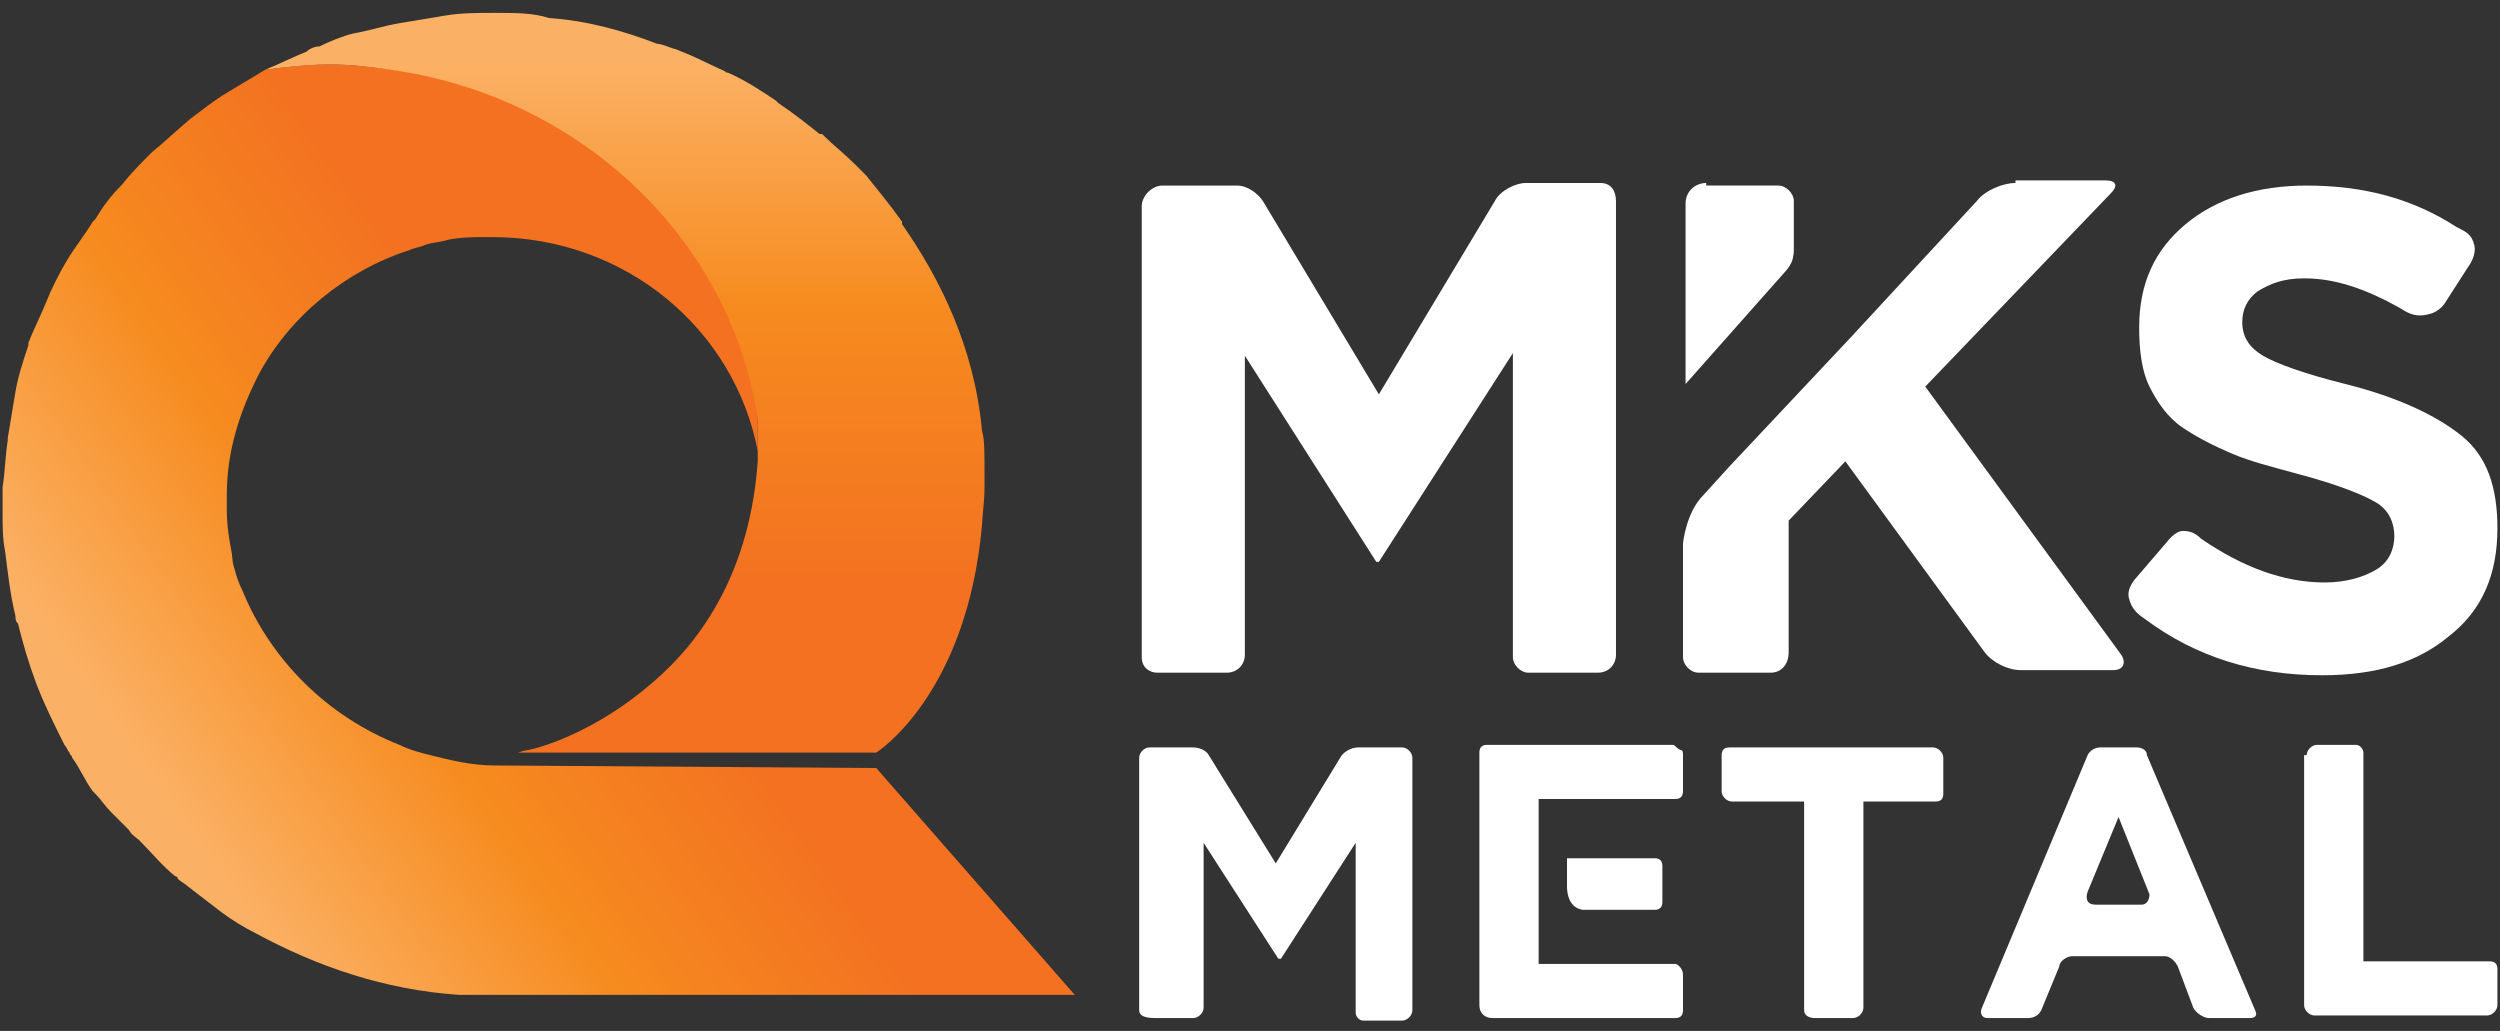 <svg xmlns="http://www.w3.org/2000/svg" xmlns:xlink="http://www.w3.org/1999/xlink" id="&#x421;&#x43B;&#x43E;&#x439;_1" x="0px" y="0px" viewBox="0 0 97 40" style="enable-background:new 0 0 97 40;" xml:space="preserve"><rect x="0" y="0" width="97" height="40" fill="#333333" stroke="none"/><style type="text/css">	.st0{fill:#FFFFFF;}	.st1{fill:url(#SVGID_1_);}	.st2{fill:url(#SVGID_2_);}</style><g>	<g>		<path class="st0" d="M70,39.2v-8.1h-2.8c-0.2,0-0.4-0.2-0.4-0.4v-1.4c0-0.2,0.1-0.3,0.3-0.3h7.9c0.2,0,0.4,0.2,0.4,0.4v1.4   c0,0.2-0.1,0.3-0.3,0.3h-2.8v8c0,0.2-0.2,0.4-0.4,0.4h-1.5C70.2,39.5,70,39.4,70,39.2z"></path>		<path class="st0" d="M44.3,25.5V8c0-0.4,0.4-0.8,0.8-0.8h2.9c0.4,0,0.8,0.3,1,0.6l4.5,7.5L58,7.8c0.2-0.4,0.8-0.7,1.2-0.7h2.9   c0.4,0,0.6,0.3,0.6,0.7v17.6c0,0.4-0.3,0.7-0.7,0.7h-2.7c-0.3,0-0.6-0.3-0.6-0.6V13.7l-5.2,8.1h-0.1l-5.1-8v11.6   c0,0.4-0.3,0.7-0.7,0.7h-2.7C44.6,26.1,44.3,25.9,44.3,25.5z"></path>		<path class="st0" d="M90.1,26.2c-2.6,0-4.9-0.7-6.9-2.2c-0.3-0.2-0.5-0.4-0.6-0.8c-0.1-0.4,0.3-0.8,0.3-0.8l1.2-1.4   c0,0,0.3-0.4,0.6-0.4c0.3,0,0.5,0.1,0.7,0.3c1.6,1.1,3.2,1.7,4.8,1.7c0.8,0,1.5-0.2,2-0.5c0.5-0.3,0.7-0.8,0.7-1.3   c0-0.5-0.2-1-0.7-1.3c-0.5-0.3-1.5-0.7-3-1.1c-1.1-0.3-1.9-0.5-2.6-0.8c-0.7-0.3-1.3-0.6-1.9-1c-0.6-0.4-1-1-1.3-1.6   c-0.3-0.6-0.4-1.4-0.4-2.3c0-1.7,0.6-3,1.8-4c1.2-1,2.8-1.5,4.7-1.5c2.2,0,4.1,0.5,5.8,1.6C95.7,9,95.9,9.1,96,9.5   c0.1,0.4-0.2,0.8-0.2,0.8l-0.9,1.4c0,0-0.2,0.4-0.7,0.5c-0.4,0.1-0.7,0-1-0.2c-1.4-0.8-2.6-1.2-3.8-1.2c-0.8,0-1.3,0.2-1.8,0.5   c-0.4,0.3-0.6,0.7-0.6,1.2c0,0.6,0.3,1,0.8,1.3c0.5,0.3,1.6,0.7,3.2,1.1c2,0.5,3.5,1.2,4.5,2c1,0.8,1.4,2,1.4,3.6   c0,1.8-0.6,3.2-1.9,4.2C93.8,25.7,92.2,26.2,90.1,26.2z"></path>		<path class="st0" d="M44.2,39.2v-9.8c0-0.2,0.2-0.4,0.4-0.4h1.7c0.2,0,0.5,0.1,0.6,0.3l2.6,4.2l2.5-4.1c0.1-0.2,0.4-0.4,0.7-0.4   h1.7c0.2,0,0.4,0.2,0.4,0.4v9.8c0,0.2-0.2,0.4-0.4,0.4h-1.5c-0.2,0-0.3-0.2-0.3-0.3v-6.6l-2.9,4.5h-0.1l-2.9-4.5v6.4   c0,0.2-0.2,0.4-0.4,0.4h-1.5C44.4,39.5,44.2,39.4,44.2,39.2z"></path>		<path class="st0" d="M81.3,35.1h1.8c0.2,0,0.3-0.2,0.3-0.4l-1.2-3L81,34.6C80.9,34.9,81,35.1,81.3,35.1z M76.9,39.1l4.1-9.8   c0.1-0.2,0.3-0.3,0.5-0.3h1.4c0.2,0,0.4,0.1,0.4,0.3l4.2,9.9c0.1,0.2,0,0.3-0.2,0.3h-1.6c-0.2,0-0.5-0.2-0.6-0.4l-0.6-1.6   c-0.1-0.2-0.3-0.4-0.5-0.4h-3.6c-0.2,0-0.5,0.2-0.5,0.4l-0.7,1.7c-0.1,0.2-0.3,0.3-0.5,0.3h-1.6C76.9,39.5,76.8,39.3,76.9,39.1z"></path>		<path class="st0" d="M89.5,29.3c0-0.2,0.2-0.4,0.4-0.4h1.5c0.2,0,0.3,0.2,0.3,0.3v8.1h4.9c0.2,0,0.3,0.1,0.3,0.3v1.4   c0,0.2-0.2,0.4-0.4,0.4h-6.7c-0.2,0-0.4-0.2-0.4-0.4V29.3z"></path>		<path class="st0" d="M60.8,33.2v1.2c0,0.1,0,0.8,0.6,0.9c0,0,0.8,0,0.8,0h2c0.2,0,0.3-0.1,0.3-0.3v-1.4c0-0.2-0.1-0.3-0.3-0.3   H60.8z"></path>		<path class="st0" d="M57.7,28.9c-0.2,0-0.3,0.1-0.3,0.3v1.4v2.9v5.1V39c0,0.3,0.2,0.5,0.5,0.5H65c0.2,0,0.3-0.1,0.3-0.3v-1.4   c0-0.2-0.2-0.4-0.3-0.4h-5.3v-2.2v-2.1V31h5.3c0.2,0,0.3-0.1,0.3-0.3v-1.4c0-0.1,0-0.2-0.1-0.2C65,29,65,28.9,64.9,28.9H57.7z"></path>		<path class="st0" d="M66.2,7.1c-0.4,0-0.8,0.3-0.8,0.8v7l3.9-4.4c0,0,0.1-0.1,0.2-0.3c0.1-0.2,0.1-0.5,0.1-0.5V7.8   c0-0.3-0.3-0.6-0.6-0.6H66.2z"></path>		<path class="st0" d="M78.2,7.1c-0.5,0-1.2,0.3-1.5,0.7l-4.9,5.3l-4.7,5l-1,1.1c-0.7,0.7-0.8,1.9-0.8,1.9v4.4   c0,0.3,0.3,0.6,0.6,0.6h2.8c0.4,0,0.7-0.3,0.7-0.8v-5.1l2.2-2.3l5.4,7.4c0.3,0.4,0.9,0.7,1.4,0.7H82c0.4,0,0.5-0.3,0.3-0.6   l-7.6-10.4l7.2-7.5c0.3-0.3,0.2-0.5-0.2-0.5H78.2z"></path>	</g>	<g>		<linearGradient id="SVGID_1_" gradientUnits="userSpaceOnUse" x1="6.278" y1="34.648" x2="31.817" y2="16.765">			<stop offset="6.666667e-002" style="stop-color:#FBB165"></stop>			<stop offset="0.396" style="stop-color:#F68B1F"></stop>			<stop offset="0.706" style="stop-color:#F37121"></stop>		</linearGradient>		<path class="st1" d="M12.8,2.5c-0.9,0-1.7,0.1-2.5,0.2c0,0,0,0,0,0C9.8,3,9.3,3.3,8.8,3.6c-0.5,0.3-1,0.7-1.4,1c0,0,0,0,0,0   C6.8,5.1,6.4,5.5,5.9,5.9C5.5,6.3,5.1,6.7,4.7,7.2c0,0,0,0,0,0C4.3,7.6,4,8,3.7,8.5c0,0-0.1,0.1-0.1,0.1c-0.3,0.5-0.7,1-1,1.5   c-0.3,0.5-0.6,1.1-0.8,1.6c-0.2,0.5-0.5,1.1-0.7,1.6c0,0,0,0,0,0.1c-0.2,0.6-0.4,1.2-0.5,1.8c-0.1,0.6-0.2,1.2-0.3,1.8   c0,0,0,0.1,0,0.1c-0.1,0.6-0.1,1.2-0.2,1.8c0,0.1,0,0.1,0,0.2c0,0.2,0,0.4,0,0.5c0,0,0,0,0,0c0,0,0,0,0,0c0,0,0,0.1,0,0.1   c0,0,0,0,0,0c0,0,0,0,0,0c0,0,0,0,0,0c0,0.1,0,0.1,0,0.2c0,0,0,0,0,0c0,0.5,0,1,0.1,1.5c0,0,0,0,0,0c0.1,0.8,0.2,1.7,0.4,2.5   c0,0.1,0,0.2,0.1,0.3c0.2,0.8,0.4,1.5,0.7,2.3c0,0,0,0,0,0c0,0,0,0,0,0c0.3,0.8,0.7,1.6,1.1,2.4c0,0,0,0,0,0   c0.1,0.1,0.1,0.2,0.2,0.3c0,0.1,0.1,0.1,0.1,0.2c0.3,0.4,0.5,0.9,0.8,1.3c0,0,0.1,0.1,0.1,0.1c0.2,0.2,0.4,0.5,0.6,0.7   c0,0,0,0,0,0c0.2,0.2,0.4,0.4,0.6,0.6c0,0,0.1,0.1,0.1,0.1c0,0,0,0,0,0c0.1,0.2,0.3,0.3,0.4,0.4c0.5,0.5,0.9,1,1.4,1.4   c0.1,0,0.1,0.1,0.1,0.1c0.1,0.1,0.3,0.2,0.4,0.3c0.4,0.3,0.9,0.7,1.3,1c0.4,0.3,0.9,0.6,1.3,0.8c2.4,1.3,5,2.2,7.9,2.4h2.2h21.7   l-7.7-8.8l-14.8-0.1c-0.9,0-1.7-0.2-2.5-0.4c-0.4-0.1-0.8-0.2-1.2-0.4c-2.8-1.1-5-3.3-6.1-6c-0.2-0.4-0.3-0.8-0.4-1.2   C9.1,22,9,21.7,9,21.5c-0.1-0.5-0.2-1.1-0.2-1.7c0,0,0-0.1,0-0.1c0-0.1,0-0.2,0-0.3c0-0.1,0-0.2,0-0.2c0-1.7,0.5-3.2,1.2-4.6   c1.2-2.3,3.4-4.1,5.9-4.9c0.2-0.1,0.4-0.1,0.6-0.2c0.3-0.1,0.6-0.1,0.9-0.2c0.5-0.1,1-0.1,1.4-0.1c0.1,0,0.1,0,0.2,0   c0,0,0.1,0,0.1,0c0,0,0,0,0,0c0,0,0,0,0,0c5.2,0,9.4,3.6,10.3,8.3c0-0.3,0-0.9,0-1.3C28.4,9.2,22.6,3.6,15.2,2.7   C14.4,2.6,13.6,2.5,12.8,2.5z"></path>		<linearGradient id="SVGID_2_" gradientUnits="userSpaceOnUse" x1="24.329" y1="29.232" x2="24.329" y2="0.48">			<stop offset="0.224" style="stop-color:#F37121"></stop>			<stop offset="0.604" style="stop-color:#F68B1F"></stop>			<stop offset="0.933" style="stop-color:#FBB165"></stop>		</linearGradient>		<path class="st2" d="M19.2,0.5c-0.7,0-1.3,0-1.9,0.1c0,0,0,0,0,0c-0.6,0.1-1.2,0.2-1.8,0.3c-0.6,0.1-1.2,0.3-1.8,0.4   c-0.4,0.1-0.9,0.3-1.3,0.5C12.2,1.8,12,1.9,11.9,2c-0.5,0.2-1.1,0.5-1.6,0.7c0.8-0.1,1.7-0.2,2.5-0.2c0.8,0,1.6,0.1,2.3,0.2   c7.4,1,13.3,6.6,14.3,13.6c0,0.2,0,0.6,0,1c0,0.4,0,0.6,0,0.6c-0.3,4.2-2.1,6.9-4.1,8.6c-2.2,1.9-4.3,2.5-4.8,2.6   c-0.1,0-0.4,0.1-0.4,0.1h3.7h1.5h2.2h6.5c0,0,3.5-2.2,4.1-8.8c0-0.2,0.1-1,0.1-1.5c0-0.1,0-0.1,0-0.2c0-1.4,0-1.6-0.1-2   c-0.3-3.3-1.7-6-3.1-8c0,0,0,0,0-0.1c-0.5-0.7-1-1.3-1.4-1.8c-0.1-0.1-0.3-0.3-0.4-0.4C32.8,6,32.3,5.6,32,5.3   c0,0-0.1-0.1-0.1-0.1c0,0,0,0-0.1,0c-0.5-0.4-1-0.8-1.6-1.2c0,0-0.1-0.1-0.1-0.1c0,0,0,0,0,0c-0.6-0.4-1.2-0.8-1.9-1.1   c0.1,0.1-0.2-0.1,0,0c-1.1-0.5-1-0.5-2-0.9c-0.1,0-0.5-0.2-0.7-0.2c-1.3-0.5-2.7-0.9-4.2-1C20.7,0.5,20,0.5,19.2,0.5z"></path>	</g></g></svg>